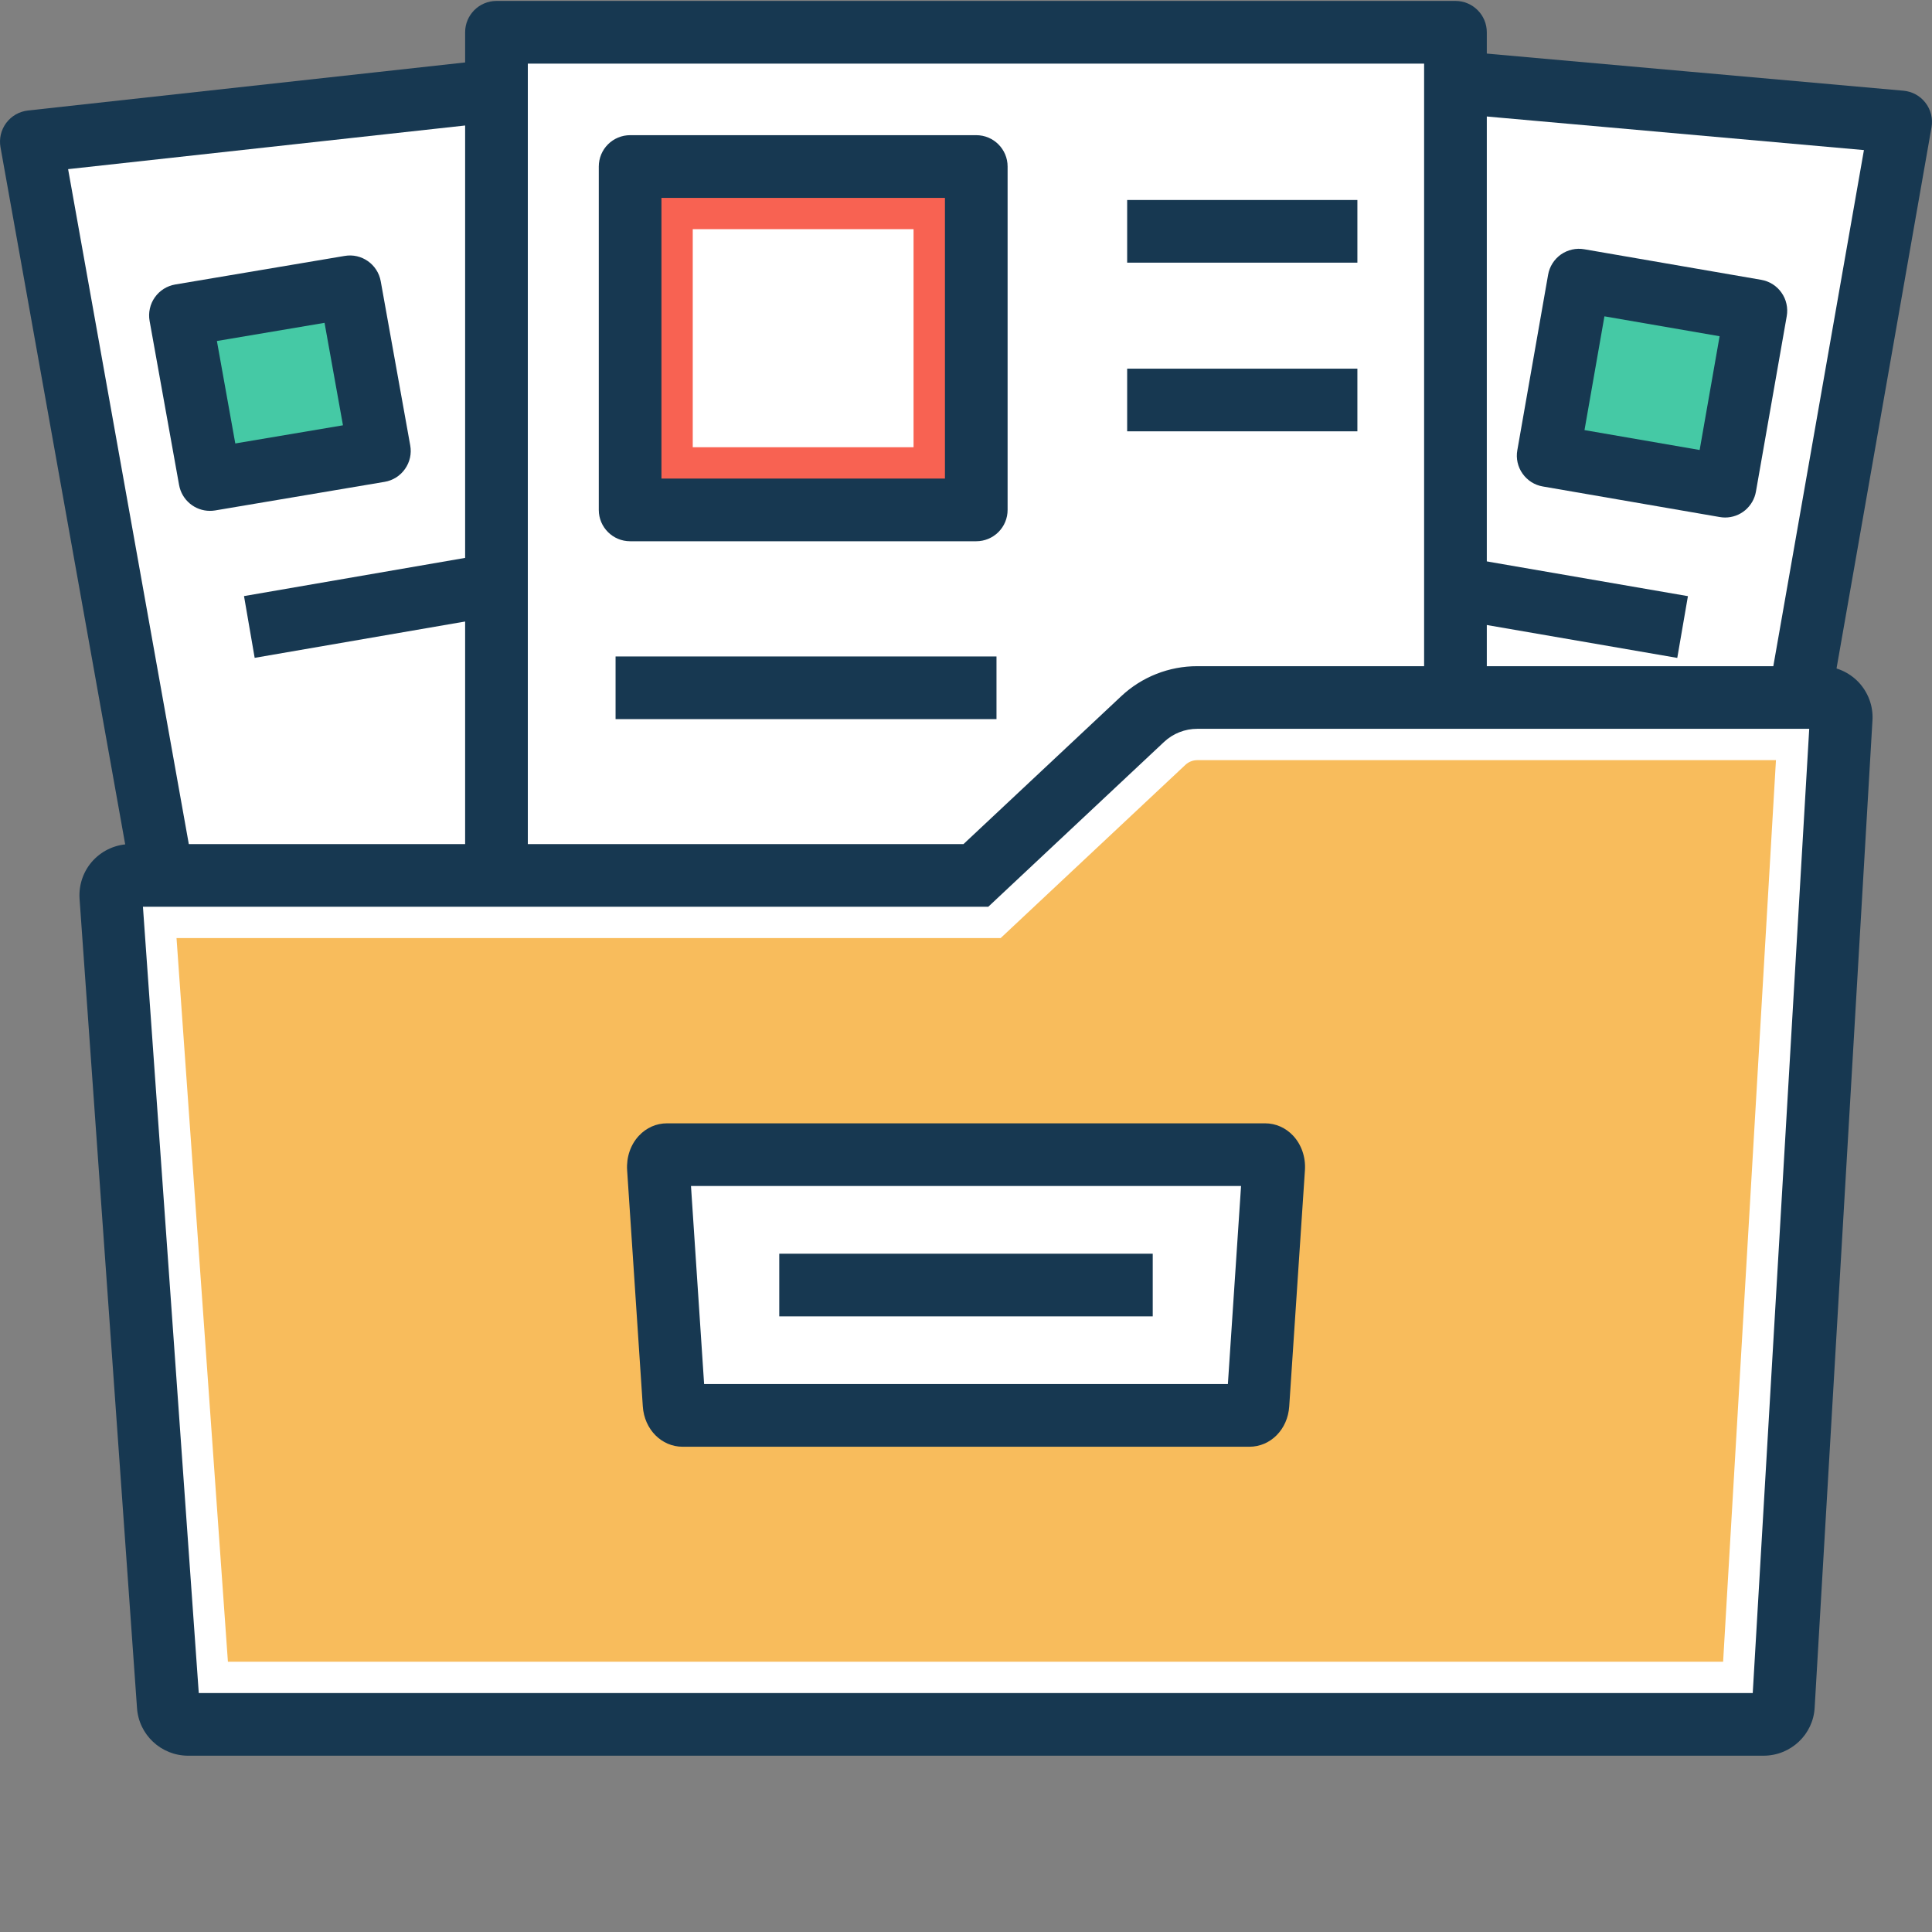 <svg width="60" height="60" viewBox="0 0 60 60" fill="none" xmlns="http://www.w3.org/2000/svg">
<rect x="0" y="0" width="60" height="60" fill="#808080" stroke="none"/>
<path d="M0.973 4.4L30.314 1.174L36.128 31.839L6.787 36.907L0.973 4.4Z" fill="white"/>
<path d="M6.786 37.88C6.323 37.88 5.914 37.549 5.83 37.079L0.015 4.571C-0.008 4.44 -0.004 4.305 0.026 4.175C0.057 4.046 0.114 3.924 0.194 3.817C0.274 3.71 0.375 3.621 0.49 3.555C0.606 3.489 0.734 3.447 0.867 3.432L30.207 0.206C30.451 0.179 30.696 0.245 30.893 0.391C31.09 0.536 31.225 0.751 31.27 0.992L37.084 31.657C37.108 31.784 37.107 31.914 37.08 32.041C37.053 32.167 37.002 32.287 36.928 32.393C36.854 32.499 36.76 32.59 36.652 32.659C36.543 32.728 36.421 32.776 36.294 32.798L6.953 37.866C6.898 37.875 6.842 37.88 6.786 37.88ZM2.115 5.253L7.575 35.783L34.987 31.048L29.526 2.239L2.115 5.253Z" fill="#173851"/>
<path d="M5.605 9.795L10.868 8.907L11.785 14.005L6.522 14.892L5.605 9.795Z" fill="#45C9A5"/>
<path d="M6.519 15.865C6.291 15.865 6.07 15.784 5.896 15.638C5.721 15.492 5.603 15.289 5.562 15.064L4.646 9.967C4.623 9.84 4.626 9.71 4.654 9.585C4.681 9.459 4.734 9.34 4.808 9.235C4.882 9.13 4.976 9.04 5.085 8.971C5.194 8.903 5.315 8.857 5.442 8.835L10.704 7.948C11.23 7.857 11.73 8.21 11.824 8.735L12.74 13.832C12.763 13.959 12.761 14.089 12.733 14.214C12.705 14.34 12.652 14.459 12.578 14.564C12.505 14.669 12.41 14.759 12.302 14.828C12.193 14.896 12.072 14.943 11.945 14.964L6.682 15.852C6.627 15.861 6.573 15.865 6.519 15.865ZM6.736 10.59L7.307 13.772L10.651 13.208L10.079 10.026L6.736 10.59ZM7.578 18.512L29.376 14.747L29.707 16.666L7.909 20.43L7.578 18.512Z" fill="#173851"/>
<path d="M59.026 3.786L29.685 1.174L23.871 31.839L53.212 36.907L59.026 3.786Z" fill="white"/>
<path d="M53.214 37.88C53.159 37.88 53.103 37.875 53.047 37.866L23.706 32.798C23.579 32.776 23.457 32.729 23.348 32.659C23.239 32.59 23.145 32.5 23.072 32.394C22.998 32.288 22.946 32.168 22.919 32.041C22.893 31.915 22.892 31.785 22.916 31.658L28.73 0.993C28.823 0.501 29.277 0.159 29.772 0.204L59.113 2.817C59.247 2.829 59.377 2.868 59.496 2.933C59.614 2.998 59.717 3.087 59.799 3.194C59.881 3.301 59.94 3.423 59.972 3.554C60.004 3.685 60.008 3.821 59.985 3.954L54.171 37.075C54.088 37.547 53.677 37.88 53.214 37.88ZM25.012 31.048L52.422 35.782L57.886 4.661L30.478 2.221L25.012 31.048Z" fill="#173851"/>
<path d="M54.531 9.649L49.037 8.7L48.08 14.15L53.574 15.099L54.531 9.649Z" fill="#45C9A5"/>
<path d="M53.575 16.072C53.52 16.072 53.464 16.067 53.408 16.057L47.914 15.108C47.788 15.087 47.667 15.04 47.559 14.972C47.451 14.903 47.358 14.814 47.284 14.709C47.21 14.605 47.158 14.487 47.13 14.362C47.102 14.237 47.099 14.107 47.122 13.981L48.078 8.532C48.1 8.406 48.146 8.286 48.215 8.178C48.283 8.07 48.372 7.977 48.476 7.903C48.581 7.83 48.699 7.778 48.823 7.75C48.948 7.722 49.077 7.719 49.202 7.741L54.696 8.69C54.822 8.712 54.943 8.758 55.051 8.826C55.159 8.895 55.253 8.984 55.326 9.089C55.4 9.193 55.453 9.312 55.48 9.437C55.508 9.562 55.511 9.691 55.489 9.817L54.532 15.267C54.493 15.492 54.375 15.696 54.2 15.844C54.025 15.991 53.804 16.072 53.575 16.072ZM49.208 13.357L52.784 13.975L53.404 10.442L49.827 9.824L49.208 13.357ZM30.291 16.667L30.623 14.749L52.42 18.514L52.089 20.432L30.291 16.667Z" fill="#173851"/>
<path d="M15.418 1.003H45.201V34.623H15.418V1.003Z" fill="white"/>
<path d="M45.201 35.596H15.418C14.881 35.596 14.445 35.16 14.445 34.623V1.002C14.445 0.466 14.881 0.029 15.418 0.029H45.201C45.738 0.029 46.174 0.466 46.174 1.002V34.623C46.174 35.16 45.738 35.596 45.201 35.596V35.596ZM16.392 33.65H44.227V1.976H16.392V33.65Z" fill="#173851"/>
<path d="M19.568 5.171H30.319V15.835H19.568V5.171Z" fill="#F86252"/>
<path d="M30.319 16.809H19.569C19.031 16.809 18.596 16.373 18.596 15.836V5.171C18.596 4.913 18.698 4.666 18.881 4.483C19.063 4.301 19.311 4.198 19.569 4.198H30.319C30.856 4.198 31.292 4.634 31.292 5.171V15.836C31.292 16.094 31.19 16.341 31.007 16.524C30.825 16.706 30.577 16.809 30.319 16.809V16.809ZM20.542 14.863H29.346V6.145H20.542V14.863Z" fill="#173851"/>
<path d="M21.514 7.117H28.371V13.889H21.514V7.117Z" fill="white"/>
<path d="M35.005 6.211H42.155V8.157H35.005V6.211ZM35.005 11.449H42.155V13.395H35.005V11.449ZM19.117 20.387H30.947V22.333H19.117V20.387Z" fill="#173851"/>
<path d="M56.562 21.661H37.185C36.552 21.661 35.944 21.901 35.484 22.332L30.307 27.186H4.059C3.703 27.186 3.42 27.483 3.44 27.835L5.226 52.973C5.245 53.298 5.516 53.552 5.844 53.552H54.767C55.097 53.552 55.369 53.295 55.385 52.968L57.181 22.305C57.198 21.955 56.916 21.661 56.562 21.661H56.562Z" fill="white"/>
<path d="M54.766 54.525H5.844C5.001 54.525 4.303 53.869 4.254 53.03L2.47 27.905C2.443 27.46 2.6 27.03 2.898 26.714C3.048 26.556 3.227 26.43 3.427 26.344C3.627 26.258 3.841 26.214 4.059 26.214H29.922L34.819 21.623C35.46 21.021 36.306 20.687 37.185 20.689H56.562C56.778 20.689 56.992 20.733 57.191 20.818C57.389 20.903 57.569 21.028 57.718 21.184C57.865 21.34 57.98 21.524 58.055 21.725C58.13 21.926 58.163 22.14 58.152 22.355L56.356 53.026C56.315 53.863 55.617 54.525 54.766 54.525ZM6.196 52.896L6.196 52.905C6.196 52.902 6.196 52.899 6.196 52.896ZM6.173 52.579H54.433L56.187 22.634H37.185C36.801 22.633 36.43 22.779 36.15 23.042L30.692 28.16H4.439L6.173 52.579Z" fill="#173851"/>
<path d="M7.078 51.606L5.482 29.133H31.076L36.815 23.752C36.915 23.659 37.047 23.607 37.184 23.607H55.154L53.513 51.606H7.078Z" fill="#F8BC5C"/>
<path d="M39.286 35.858H20.714C20.555 35.858 20.432 36.051 20.447 36.275L20.934 43.611C20.947 43.807 21.062 43.957 21.201 43.957H38.8C38.938 43.957 39.054 43.808 39.067 43.611L39.554 36.275C39.569 36.051 39.445 35.858 39.286 35.858H39.286Z" fill="white"/>
<path d="M38.8 44.93H21.201C20.543 44.93 20.01 44.391 19.963 43.676L19.476 36.34C19.45 35.938 19.582 35.548 19.842 35.271C20.074 35.022 20.384 34.886 20.714 34.886H39.287C39.617 34.886 39.926 35.022 40.159 35.27C40.418 35.547 40.552 35.937 40.526 36.339L40.038 43.676C39.992 44.391 39.459 44.93 38.8 44.93H38.8ZM21.867 42.983H38.133L38.542 36.832H21.459L21.867 42.983Z" fill="#173851"/>
<path d="M24.201 38.935H35.799V40.881H24.201V38.935Z" fill="#173851"/>
</svg>
